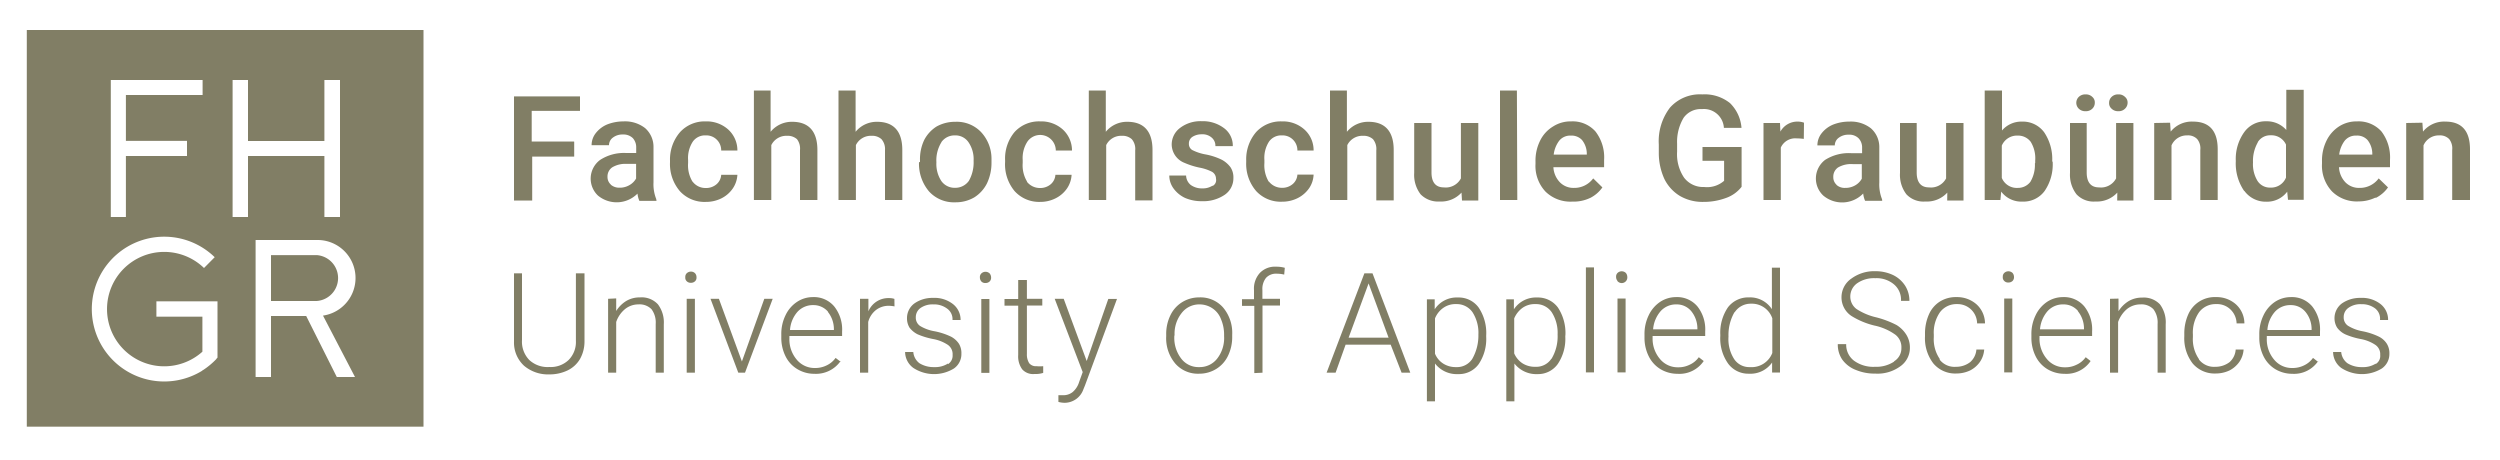 <svg id="Ebene_1" data-name="Ebene 1" xmlns="http://www.w3.org/2000/svg" viewBox="0 0 250 46"><defs><style>.cls-1{fill:#817e65;}</style></defs><title>FHGR_EN_250</title><path class="cls-1" d="M237.59,36.35a2.33,2.33,0,0,1-1.37.36,2.64,2.64,0,0,1-1.48-.39,1.57,1.57,0,0,1-.62-1.12h-.81a2,2,0,0,0,.81,1.59,3.79,3.79,0,0,0,4.06.06,1.76,1.76,0,0,0,.76-1.48,1.79,1.79,0,0,0-.26-1,2,2,0,0,0-.78-.7,6.71,6.71,0,0,0-1.62-.54,4.2,4.2,0,0,1-1.49-.56,1,1,0,0,1-.42-.86,1.11,1.11,0,0,1,.48-.93,2.06,2.06,0,0,1,1.29-.36,2.17,2.17,0,0,1,1.37.42A1.3,1.3,0,0,1,238,32h.81a2,2,0,0,0-.75-1.59,3,3,0,0,0-2-.62,3.15,3.15,0,0,0-1.88.56,1.84,1.84,0,0,0-.73,1.46,1.78,1.78,0,0,0,.26.95,2.15,2.15,0,0,0,.81.67,7.14,7.14,0,0,0,1.54.47,3.89,3.89,0,0,1,1.48.59,1.12,1.12,0,0,1,.48,1,.94.94,0,0,1-.48.93m-7-5.24a2.71,2.71,0,0,1,.62,1.74v.08h-4.42a3.08,3.08,0,0,1,.75-1.82,2.06,2.06,0,0,1,1.57-.67,1.88,1.88,0,0,1,1.48.67m1.26,5-.5-.39a2.3,2.3,0,0,1-.92.76,2.55,2.55,0,0,1-1.15.25,2.29,2.29,0,0,1-1.82-.84,3.12,3.12,0,0,1-.73-2.1V33.6H232v-.45a3.7,3.7,0,0,0-.78-2.51,2.65,2.65,0,0,0-2.13-.93,2.89,2.89,0,0,0-1.6.48,3.32,3.32,0,0,0-1.14,1.34,4.25,4.25,0,0,0-.42,1.93v.28a4.13,4.13,0,0,0,.42,1.88,3.12,3.12,0,0,0,1.17,1.29,3.3,3.3,0,0,0,1.71.47,2.91,2.91,0,0,0,2.6-1.29m-11.92-.16a3.49,3.49,0,0,1-.62-2.22v-.25a3.57,3.57,0,0,1,.62-2.24,2.06,2.06,0,0,1,1.7-.81,1.93,1.93,0,0,1,1.43.53,2,2,0,0,1,.62,1.4h.78a2.59,2.59,0,0,0-.84-1.9,2.89,2.89,0,0,0-2-.73,2.89,2.89,0,0,0-2.78,1.74,4.68,4.68,0,0,0-.39,1.93v.25a4.11,4.11,0,0,0,.84,2.72,2.87,2.87,0,0,0,2.3,1,3.27,3.27,0,0,0,1.37-.3,2.76,2.76,0,0,0,1-.87,2.48,2.48,0,0,0,.42-1.23h-.79a1.85,1.85,0,0,1-.61,1.26,2.32,2.32,0,0,1-1.43.47,1.9,1.9,0,0,1-1.65-.75M211,29.88v7.39h.81V32.2a3,3,0,0,1,.87-1.28,2.12,2.12,0,0,1,1.35-.48,1.66,1.66,0,0,1,1.31.48,2.22,2.22,0,0,1,.42,1.48v4.87h.81V32.43a3,3,0,0,0-.58-2,2.23,2.23,0,0,0-1.77-.67,2.6,2.6,0,0,0-1.37.36,3.13,3.13,0,0,0-1,1l0-1.26Zm-3.22,1.23a2.76,2.76,0,0,1,.62,1.74v.08H204a3.16,3.16,0,0,1,.76-1.82,2.06,2.06,0,0,1,1.57-.67,1.88,1.88,0,0,1,1.48.67m1.26,5-.5-.39a2.26,2.26,0,0,1-.93.76,2.48,2.48,0,0,1-1.14.25,2.29,2.29,0,0,1-1.82-.84,3.12,3.12,0,0,1-.73-2.1V33.6h5.26v-.45a3.7,3.7,0,0,0-.78-2.51,2.65,2.65,0,0,0-2.13-.93,2.89,2.89,0,0,0-1.6.48,3.32,3.32,0,0,0-1.14,1.34,4.25,4.25,0,0,0-.42,1.93v.28a4.13,4.13,0,0,0,.42,1.88,3.12,3.12,0,0,0,1.17,1.29,3.3,3.3,0,0,0,1.71.47,2.93,2.93,0,0,0,2.63-1.29m-8.65-8a.52.52,0,0,0,.42.16.57.57,0,0,0,.42-.16.52.52,0,0,0,.14-.4.64.64,0,0,0-.14-.39.6.6,0,0,0-.84,0,.5.5,0,0,0-.14.39.48.48,0,0,0,.14.4m.81,1.76h-.81v7.39h.81ZM194,35.93a3.49,3.49,0,0,1-.62-2.22v-.25a3.57,3.57,0,0,1,.62-2.24,2.06,2.06,0,0,1,1.71-.81,1.95,1.95,0,0,1,2,1.93h.79a2.59,2.59,0,0,0-.84-1.9,2.93,2.93,0,0,0-2-.73,3,3,0,0,0-1.68.45,2.88,2.88,0,0,0-1.09,1.29,4.68,4.68,0,0,0-.39,1.93v.25a4.11,4.11,0,0,0,.84,2.72,2.85,2.85,0,0,0,2.29,1,3.24,3.24,0,0,0,1.37-.3,2.69,2.69,0,0,0,1-.87,2.48,2.48,0,0,0,.42-1.23h-.78a1.86,1.86,0,0,1-.62,1.26,2.29,2.29,0,0,1-1.43.47,1.87,1.87,0,0,1-1.65-.75m-4.56.25a3.24,3.24,0,0,1-1.88.5,3.28,3.28,0,0,1-2.1-.61,2,2,0,0,1-.78-1.66h-.84a2.65,2.65,0,0,0,.44,1.54A3,3,0,0,0,185.6,37a4.88,4.88,0,0,0,1.93.36,3.85,3.85,0,0,0,2.46-.7,2.25,2.25,0,0,0,1-1.87,2.41,2.41,0,0,0-.34-1.29,3,3,0,0,0-1-1,9.65,9.65,0,0,0-2-.76,6.12,6.12,0,0,1-2-.84,1.54,1.54,0,0,1-.62-1.23,1.62,1.62,0,0,1,.68-1.34,2.94,2.94,0,0,1,1.82-.51,2.69,2.69,0,0,1,1.87.62,2,2,0,0,1,.7,1.65h.84a2.79,2.79,0,0,0-.42-1.51,3,3,0,0,0-1.2-1.07,4.1,4.1,0,0,0-1.77-.39,3.85,3.85,0,0,0-2.4.73,2.26,2.26,0,0,0-1,1.85,2.23,2.23,0,0,0,1,1.9,7.84,7.84,0,0,0,2.27.95,5.58,5.58,0,0,1,2.13.93,1.57,1.57,0,0,1,.59,1.31,1.52,1.52,0,0,1-.7,1.32m-15.94-4.93a1.91,1.91,0,0,1,1.6-.81,2.16,2.16,0,0,1,2.13,1.46v3.47A2.22,2.22,0,0,1,175,36.71a1.81,1.81,0,0,1-1.59-.81,3.68,3.68,0,0,1-.56-2.24,4.57,4.57,0,0,1,.58-2.41m-1.4,2.35a4.35,4.35,0,0,0,.79,2.77,2.5,2.5,0,0,0,2.07,1,2.64,2.64,0,0,0,2.32-1.12l0,1H178V26.77h-.81v4.15a2.6,2.6,0,0,0-2.3-1.18,2.55,2.55,0,0,0-2.1,1,4.5,4.5,0,0,0-.76,2.74v.11Zm-2.91-2.49a2.76,2.76,0,0,1,.62,1.74v.08h-4.43a3.16,3.16,0,0,1,.76-1.82,2.06,2.06,0,0,1,1.57-.67,1.88,1.88,0,0,1,1.48.67m1.26,5-.5-.39a2.26,2.26,0,0,1-.93.76,2.48,2.48,0,0,1-1.14.25,2.29,2.29,0,0,1-1.82-.84,3.12,3.12,0,0,1-.73-2.1V33.6h5.26v-.45a3.7,3.7,0,0,0-.78-2.51,2.65,2.65,0,0,0-2.13-.93,2.89,2.89,0,0,0-1.6.48,3.32,3.32,0,0,0-1.14,1.34,4.25,4.25,0,0,0-.42,1.93v.28a4.13,4.13,0,0,0,.42,1.88,3.12,3.12,0,0,0,1.17,1.29,3.3,3.3,0,0,0,1.71.47,2.93,2.93,0,0,0,2.63-1.29m-8.65-8a.56.56,0,0,0,1-.4.64.64,0,0,0-.14-.39.6.6,0,0,0-.84,0,.5.5,0,0,0-.14.39.6.6,0,0,0,.14.4m.81,1.76h-.81v7.39h.81Zm-3.16-3.11h-.81v10.5h.81Zm-4.26,9.13a1.81,1.81,0,0,1-1.59.81,2.32,2.32,0,0,1-1.29-.34,2.25,2.25,0,0,1-.84-1V31.84a2.49,2.49,0,0,1,.84-1.06,2.11,2.11,0,0,1,1.29-.37,1.9,1.9,0,0,1,1.62.81,3.81,3.81,0,0,1,.59,2.24,4.35,4.35,0,0,1-.62,2.44m1.4-2.35a4.63,4.63,0,0,0-.75-2.8,2.48,2.48,0,0,0-2.07-1,2.64,2.64,0,0,0-2.33,1.18l0-1h-.76V40.13h.81V36.35a2.77,2.77,0,0,0,2.33,1.06,2.41,2.41,0,0,0,2-1,4.5,4.5,0,0,0,.76-2.74v-.11Zm-9.32,2.35a1.82,1.82,0,0,1-1.6.81,2.31,2.31,0,0,1-1.28-.34,2.13,2.13,0,0,1-.84-1V31.84a2.35,2.35,0,0,1,.84-1.06,2.1,2.1,0,0,1,1.28-.37,1.92,1.92,0,0,1,1.63.81,3.81,3.81,0,0,1,.59,2.24,4.7,4.7,0,0,1-.62,2.44m1.4-2.35a4.56,4.56,0,0,0-.76-2.8,2.46,2.46,0,0,0-2.07-1,2.62,2.62,0,0,0-2.32,1.18l0-1h-.78V40.13h.81V36.35a2.75,2.75,0,0,0,2.32,1.06,2.43,2.43,0,0,0,2.05-1,4.5,4.5,0,0,0,.75-2.74v-.11Zm-11.76-5.21,2,5.43h-4Zm3.3,8.93h.87l-3.78-9.94h-.81l-3.78,9.94h.9l1-2.8h4.51Zm-13.91,0V30.55H128v-.67h-1.76V29a1.78,1.78,0,0,1,.36-1.21,1.34,1.34,0,0,1,1.07-.42,3,3,0,0,1,.75.09l.06-.68a3.1,3.1,0,0,0-.87-.11,2.08,2.08,0,0,0-1.62.62,2.33,2.33,0,0,0-.59,1.73v.9H124.2v.67h1.23v6.72Zm-8.79-3.72a3.32,3.32,0,0,1,.7-2.24,2.21,2.21,0,0,1,1.79-.87,2.31,2.31,0,0,1,1.29.39,2.24,2.24,0,0,1,.86,1.09,3.92,3.92,0,0,1,.31,1.54v.17a3.34,3.34,0,0,1-.7,2.24,2.2,2.2,0,0,1-1.79.84,2.16,2.16,0,0,1-1.79-.84,3.39,3.39,0,0,1-.7-2.18v-.14Zm-.84.08a3.93,3.93,0,0,0,.92,2.74,3,3,0,0,0,2.38,1,3.21,3.21,0,0,0,1.71-.48,3.11,3.11,0,0,0,1.17-1.31,4.28,4.28,0,0,0,.42-1.93v-.17a3.93,3.93,0,0,0-.92-2.74,3,3,0,0,0-2.38-1,3.21,3.21,0,0,0-1.71.48,3.11,3.11,0,0,0-1.17,1.31,4.25,4.25,0,0,0-.42,1.93Zm-10.25-3.75h-.9l2.8,7.33-.36,1a2.13,2.13,0,0,1-.65,1,1.49,1.49,0,0,1-1,.31l-.42,0v.67a2.38,2.38,0,0,0,.62.09,2,2,0,0,0,1.88-1.35l.16-.39,3.2-8.65h-.87l-2.16,6.21ZM101.82,28v1.9h-1.37v.67h1.37v4.93a2.2,2.2,0,0,0,.4,1.43,1.45,1.45,0,0,0,1.23.47,2.56,2.56,0,0,0,.87-.11l0-.67a3.9,3.9,0,0,1-.67,0,.86.86,0,0,1-.73-.3,1.63,1.63,0,0,1-.23-.93V30.55h1.54v-.67h-1.54V28Zm-3.69.14a.52.52,0,0,0,.42.16.57.57,0,0,0,.42-.16.52.52,0,0,0,.14-.4.64.64,0,0,0-.14-.39.6.6,0,0,0-.84,0,.5.5,0,0,0-.14.39.6.6,0,0,0,.14.4m.81,1.76h-.81v7.39h.81ZM94.8,36.35a2.35,2.35,0,0,1-1.37.36,2.68,2.68,0,0,1-1.49-.39,1.56,1.56,0,0,1-.61-1.12h-.82a2,2,0,0,0,.82,1.59,3.79,3.79,0,0,0,4.06.06,1.75,1.75,0,0,0,.75-1.48,1.79,1.79,0,0,0-.25-1,2.14,2.14,0,0,0-.78-.7,6.82,6.82,0,0,0-1.63-.54A4.13,4.13,0,0,1,92,32.59a1,1,0,0,1-.42-.86,1.13,1.13,0,0,1,.47-.93,2.1,2.1,0,0,1,1.29-.36,2.15,2.15,0,0,1,1.37.42A1.29,1.29,0,0,1,95.25,32h.81a2,2,0,0,0-.76-1.59,3,3,0,0,0-2-.62,3.12,3.12,0,0,0-1.87.56,1.81,1.81,0,0,0-.73,1.46,1.77,1.77,0,0,0,.25.95,2.32,2.32,0,0,0,.81.67,7.33,7.33,0,0,0,1.54.47,3.94,3.94,0,0,1,1.49.59,1.13,1.13,0,0,1,.47,1,1,1,0,0,1-.47.93m-5.35-6.53a1.56,1.56,0,0,0-.53-.08,2.16,2.16,0,0,0-2.07,1.32V29.88H86v7.39h.82V32.2A2.23,2.23,0,0,1,87.6,31a2.06,2.06,0,0,1,1.29-.42,3.2,3.2,0,0,1,.56.06Zm-6.66,1.29a2.76,2.76,0,0,1,.61,1.74v.08H79a3.08,3.08,0,0,1,.75-1.82,2.08,2.08,0,0,1,1.57-.67,1.91,1.91,0,0,1,1.49.67m1.26,5-.51-.39a2.3,2.3,0,0,1-.92.76,2.55,2.55,0,0,1-1.15.25,2.3,2.3,0,0,1-1.82-.84,3.12,3.12,0,0,1-.73-2.1V33.6h5.27v-.45a3.7,3.7,0,0,0-.79-2.51,2.65,2.65,0,0,0-2.13-.93,2.86,2.86,0,0,0-1.59.48,3.27,3.27,0,0,0-1.15,1.34,4.25,4.25,0,0,0-.42,1.93v.28a4.13,4.13,0,0,0,.42,1.88,3.07,3.07,0,0,0,1.18,1.29,3.24,3.24,0,0,0,1.7.47,3,3,0,0,0,2.64-1.29M71.89,29.88h-.84l2.78,7.39h.67l2.77-7.39h-.84l-2.24,6.27Zm-3.22-1.76a.55.55,0,0,0,.42.16.57.57,0,0,0,.42-.16.49.49,0,0,0,.14-.4.58.58,0,0,0-.14-.39.57.57,0,0,0-.42-.17.61.61,0,0,0-.42.17.5.5,0,0,0-.14.39.48.48,0,0,0,.14.4m.82,1.76h-.82v7.39h.82Zm-8.68,0v7.39h.81V32.2a2.84,2.84,0,0,1,.87-1.28,2.11,2.11,0,0,1,1.34-.48,1.67,1.67,0,0,1,1.32.48,2.22,2.22,0,0,1,.42,1.48v4.87h.81V32.43a3,3,0,0,0-.59-2A2.21,2.21,0,0,0,64,29.74a2.61,2.61,0,0,0-1.38.36,3.11,3.11,0,0,0-1,1l0-1.26Zm-3.22-2.55v6.75A2.55,2.55,0,0,1,56.86,36a2.59,2.59,0,0,1-1.93.7,2.68,2.68,0,0,1-2-.7,2.63,2.63,0,0,1-.73-2V27.33H51.4v6.86a3.14,3.14,0,0,0,1,2.38,3.7,3.7,0,0,0,2.52.87,4.17,4.17,0,0,0,1.82-.39A2.91,2.91,0,0,0,58,35.9a3.57,3.57,0,0,0,.45-1.74V27.33Z"/><path class="cls-1" d="M240.62,12.3V20h1.73V14.54a1.66,1.66,0,0,1,1.57-1,1.28,1.28,0,0,1,1,.37,1.51,1.51,0,0,1,.3,1.09v5H247V14.93c0-1.85-.84-2.77-2.46-2.77a2.71,2.71,0,0,0-2.24,1l-.06-.89ZM236.75,14a2.21,2.21,0,0,1,.48,1.32v.14h-3.31a2.85,2.85,0,0,1,.56-1.4,1.42,1.42,0,0,1,1.15-.5,1.39,1.39,0,0,1,1.12.44m.81,5.8a3.28,3.28,0,0,0,1.24-1.06l-.93-.9a2.34,2.34,0,0,1-1.93.95,1.89,1.89,0,0,1-1.4-.56,2.34,2.34,0,0,1-.64-1.51H239V16a4.27,4.27,0,0,0-.86-2.86,3.07,3.07,0,0,0-2.44-1,3.22,3.22,0,0,0-1.79.5,3.52,3.52,0,0,0-1.26,1.43,4.47,4.47,0,0,0-.45,2.07v.22a3.76,3.76,0,0,0,1,2.78,3.52,3.52,0,0,0,2.68,1,3.81,3.81,0,0,0,1.68-.39m-11.78-5.54a1.45,1.45,0,0,1,1.28-.68,1.6,1.6,0,0,1,1.54.93v3.3a1.61,1.61,0,0,1-1.56,1,1.47,1.47,0,0,1-1.29-.67,3.21,3.21,0,0,1-.45-1.85,3.74,3.74,0,0,1,.48-2m-1.35,4.84a2.64,2.64,0,0,0,2.21,1.09,2.52,2.52,0,0,0,2.08-1l.08.81h1.57v-11h-1.74V13a2.57,2.57,0,0,0-2-.87,2.6,2.6,0,0,0-2.21,1.09,4.59,4.59,0,0,0-.84,2.88,4.84,4.84,0,0,0,.84,3m-9-6.8V20h1.73V14.54a1.66,1.66,0,0,1,1.57-1,1.26,1.26,0,0,1,1,.37,1.47,1.47,0,0,1,.31,1.09v5h1.74V14.93c0-1.85-.84-2.77-2.47-2.77a2.7,2.7,0,0,0-2.23,1l-.06-.89Zm-4.26-1.43a.9.9,0,0,0,.67.25.88.88,0,0,0,.67-.25.82.82,0,0,0,.26-.59.73.73,0,0,0-.26-.59.88.88,0,0,0-.67-.25.9.9,0,0,0-.67.25.81.81,0,0,0-.25.59.72.72,0,0,0,.25.59m-3.28,0a.92.92,0,0,0,.68.25.9.9,0,0,0,.67-.25.81.81,0,0,0,.25-.59.72.72,0,0,0-.25-.59.9.9,0,0,0-.67-.25.92.92,0,0,0-.68.25.82.82,0,0,0,0,1.18m3.84,9.18h1.62V12.3h-1.73v5.54a1.71,1.71,0,0,1-1.71.9c-.81,0-1.23-.51-1.23-1.49V12.3H207v5a3.19,3.19,0,0,0,.65,2.13,2.34,2.34,0,0,0,1.9.72,2.75,2.75,0,0,0,2.18-.89Zm-8.23-3.72a3.34,3.34,0,0,1-.45,1.85,1.55,1.55,0,0,1-1.26.61,1.62,1.62,0,0,1-1.6-1V14.56a1.65,1.65,0,0,1,1.6-1,1.57,1.57,0,0,1,1.29.62,3.14,3.14,0,0,1,.45,1.88v.25Zm1.73-.17a4.78,4.78,0,0,0-.81-2.94,2.65,2.65,0,0,0-2.21-1.06,2.54,2.54,0,0,0-2,.89v-4h-1.73V20h1.57l.08-.84a2.52,2.52,0,0,0,2.13,1,2.62,2.62,0,0,0,2.21-1.06,4.69,4.69,0,0,0,.81-2.86v-.08Zm-10.5,3.89h1.63V12.3h-1.74v5.54a1.71,1.71,0,0,1-1.71.9c-.81,0-1.23-.51-1.23-1.49V12.3H190v5a3.19,3.19,0,0,0,.64,2.13,2.34,2.34,0,0,0,1.9.72,2.75,2.75,0,0,0,2.19-.89Zm-11.06-1.57a1,1,0,0,1-.33-.78,1.11,1.11,0,0,1,.47-.95,2.58,2.58,0,0,1,1.46-.34h.92v1.46a1.73,1.73,0,0,1-.67.67,1.93,1.93,0,0,1-1,.25,1.21,1.21,0,0,1-.87-.31m4.57,1.57v-.11a4,4,0,0,1-.28-1.68v-3.5a2.49,2.49,0,0,0-.84-1.93,3.25,3.25,0,0,0-2.16-.67,4.37,4.37,0,0,0-1.62.3,2.84,2.84,0,0,0-1.15.87,1.94,1.94,0,0,0-.42,1.21h1.74a.94.94,0,0,1,.39-.76,1.55,1.55,0,0,1,1-.31,1.29,1.29,0,0,1,1,.37,1.33,1.33,0,0,1,.34.95v.53h-1.06a4.42,4.42,0,0,0-2.64.67,2.34,2.34,0,0,0-.19,3.56,2.93,2.93,0,0,0,4-.2,2.32,2.32,0,0,0,.19.73h1.74Zm-7.81-7.78a1.81,1.81,0,0,0-.62-.11,1.93,1.93,0,0,0-1.74,1L178,12.3h-1.65V20h1.73V14.76a1.58,1.58,0,0,1,1.6-.92,5.24,5.24,0,0,1,.7.05ZM174.2,14.7h-3.95v1.38h2.16v2a2.58,2.58,0,0,1-2,.62,2.39,2.39,0,0,1-2-.93,4.19,4.19,0,0,1-.7-2.6v-.81a4.68,4.68,0,0,1,.65-2.58,2.1,2.1,0,0,1,1.84-.87,2,2,0,0,1,2.19,1.88h1.76A3.88,3.88,0,0,0,173,10.31a4.05,4.05,0,0,0-2.77-.87A4,4,0,0,0,167,10.76a5.52,5.52,0,0,0-1.12,3.69v.87a6.24,6.24,0,0,0,.56,2.58A4.1,4.1,0,0,0,168,19.6a4.49,4.49,0,0,0,2.33.59,6.41,6.41,0,0,0,2.26-.39,3.4,3.4,0,0,0,1.57-1.12v-4Zm-16-.7a2.21,2.21,0,0,1,.48,1.32v.14h-3.31a2.85,2.85,0,0,1,.56-1.4,1.41,1.41,0,0,1,1.15-.5,1.43,1.43,0,0,1,1.12.44m.81,5.8a3.33,3.33,0,0,0,1.23-1.06l-.92-.9a2.34,2.34,0,0,1-1.93.95,1.89,1.89,0,0,1-1.4-.56,2.34,2.34,0,0,1-.65-1.51h5.07V16a4.22,4.22,0,0,0-.87-2.86,3.05,3.05,0,0,0-2.43-1,3.22,3.22,0,0,0-1.79.5A3.38,3.38,0,0,0,154,14.09a4.47,4.47,0,0,0-.45,2.07v.22a3.75,3.75,0,0,0,1,2.78,3.56,3.56,0,0,0,2.69,1A3.81,3.81,0,0,0,159,19.8M151.69,9.05H150V20h1.73Zm-5.49,11h1.63V12.3h-1.74v5.54a1.71,1.71,0,0,1-1.71.9c-.81,0-1.23-.51-1.23-1.49V12.3h-1.73v5a3.19,3.19,0,0,0,.64,2.13,2.43,2.43,0,0,0,1.9.72,2.75,2.75,0,0,0,2.19-.89Zm-11.45-11H133V20h1.73V14.51a1.68,1.68,0,0,1,1.57-.93,1.4,1.4,0,0,1,1,.34,1.55,1.55,0,0,1,.33,1.12v5h1.74V15c0-1.87-.87-2.82-2.52-2.82a2.74,2.74,0,0,0-2.16,1V9.05Zm-7.87,9.13a3.22,3.22,0,0,1-.44-1.88V16a3,3,0,0,1,.47-1.85,1.49,1.49,0,0,1,1.29-.61,1.47,1.47,0,0,1,1.09.42,1.49,1.49,0,0,1,.45,1.09h1.62a2.78,2.78,0,0,0-.92-2.1,3.21,3.21,0,0,0-2.24-.81,3.33,3.33,0,0,0-2.58,1.06,4.18,4.18,0,0,0-1,2.83v.17a4.17,4.17,0,0,0,1,2.91,3.33,3.33,0,0,0,2.58,1.06,3.44,3.44,0,0,0,1.57-.36,3.06,3.06,0,0,0,1.15-1,2.58,2.58,0,0,0,.44-1.35h-1.62a1.34,1.34,0,0,1-.45.93,1.58,1.58,0,0,1-1.09.39,1.64,1.64,0,0,1-1.32-.64m-5.65.44a1.82,1.82,0,0,1-1,.26,1.91,1.91,0,0,1-1.15-.34,1.25,1.25,0,0,1-.47-.95h-1.68a2.18,2.18,0,0,0,.42,1.29,3,3,0,0,0,1.15.95,4.16,4.16,0,0,0,1.7.33,3.81,3.81,0,0,0,2.27-.64,2,2,0,0,0,.87-1.68,1.83,1.83,0,0,0-.28-1.06,2.63,2.63,0,0,0-.87-.76,6.39,6.39,0,0,0-1.59-.53,4.82,4.82,0,0,1-1.38-.45.7.7,0,0,1-.33-.62.79.79,0,0,1,.36-.7,1.69,1.69,0,0,1,.93-.25,1.38,1.38,0,0,1,1,.34,1.06,1.06,0,0,1,.36.84h1.74a2.17,2.17,0,0,0-.87-1.79,3.51,3.51,0,0,0-2.24-.7,3.36,3.36,0,0,0-2.16.67,2.07,2.07,0,0,0-.84,1.68,2,2,0,0,0,1.29,1.82,7.61,7.61,0,0,0,1.48.47,4.53,4.53,0,0,1,1.26.42.8.8,0,0,1,.4.7.65.65,0,0,1-.31.7M110.62,9.05h-1.74V20h1.74V14.51a1.66,1.66,0,0,1,1.56-.93,1.38,1.38,0,0,1,1,.34,1.5,1.5,0,0,1,.34,1.12v5h1.73V15c0-1.87-.86-2.82-2.52-2.82a2.73,2.73,0,0,0-2.15,1V9.05Zm-7.9,9.13a3.14,3.14,0,0,1-.45-1.88V16a3,3,0,0,1,.48-1.85,1.56,1.56,0,0,1,2.83.9h1.62a2.85,2.85,0,0,0-.92-2.1,3.21,3.21,0,0,0-2.24-.81,3.3,3.3,0,0,0-2.58,1.06,4.13,4.13,0,0,0-.95,2.83v.17a4.17,4.17,0,0,0,.95,2.91A3.3,3.3,0,0,0,104,20.19a3.37,3.37,0,0,0,1.56-.36,3,3,0,0,0,1.15-1,2.68,2.68,0,0,0,.45-1.35h-1.62a1.34,1.34,0,0,1-.45.93,1.6,1.6,0,0,1-1.09.39,1.64,1.64,0,0,1-1.32-.64m-8.54-3.95a1.61,1.61,0,0,1,1.35-.67,1.57,1.57,0,0,1,1.37.7,3,3,0,0,1,.5,1.84,3.72,3.72,0,0,1-.47,2,1.65,1.65,0,0,1-1.38.7,1.62,1.62,0,0,1-1.37-.67,3.11,3.11,0,0,1-.5-1.88,3.42,3.42,0,0,1,.5-2m-2.24,2a4.28,4.28,0,0,0,1,2.91,3.36,3.36,0,0,0,2.63,1.09,3.65,3.65,0,0,0,1.91-.5,3.5,3.5,0,0,0,1.26-1.4,4.79,4.79,0,0,0,.45-2.05v-.42a3.91,3.91,0,0,0-1.07-2.68,3.36,3.36,0,0,0-2.55-1,3.79,3.79,0,0,0-1.87.47A3.5,3.5,0,0,0,92.42,14,4.47,4.47,0,0,0,92,16.05v.14ZM85.59,9.05H83.85V20h1.74V14.51a1.66,1.66,0,0,1,1.56-.93,1.38,1.38,0,0,1,1,.34A1.5,1.5,0,0,1,88.5,15v5h1.73V15c0-1.87-.86-2.82-2.52-2.82a2.73,2.73,0,0,0-2.15,1V9.05Zm-8.46,0H75.39V20h1.74V14.51a1.68,1.68,0,0,1,1.57-.93,1.4,1.4,0,0,1,1,.34A1.55,1.55,0,0,1,80,15v5h1.74V15c0-1.87-.87-2.82-2.52-2.82a2.74,2.74,0,0,0-2.16,1V9.05Zm-7.87,9.13a3.14,3.14,0,0,1-.45-1.88V16a3,3,0,0,1,.48-1.85,1.49,1.49,0,0,1,1.29-.61,1.47,1.47,0,0,1,1.09.42,1.49,1.49,0,0,1,.45,1.09h1.62a2.82,2.82,0,0,0-.92-2.1,3.21,3.21,0,0,0-2.24-.81A3.33,3.33,0,0,0,68,13.22a4.18,4.18,0,0,0-1,2.83v.17a4.17,4.17,0,0,0,1,2.91,3.33,3.33,0,0,0,2.58,1.06,3.44,3.44,0,0,0,1.57-.36,3,3,0,0,0,1.14-1,2.68,2.68,0,0,0,.45-1.35H72.12a1.34,1.34,0,0,1-.45.93,1.58,1.58,0,0,1-1.09.39,1.6,1.6,0,0,1-1.32-.64m-8.17.3a1,1,0,0,1-.34-.78,1.1,1.1,0,0,1,.48-.95,2.53,2.53,0,0,1,1.45-.34h.93v1.46a1.75,1.75,0,0,1-.68.67,1.91,1.91,0,0,1-1,.25,1.28,1.28,0,0,1-.86-.31m4.56,1.57v-.11a4,4,0,0,1-.28-1.68v-3.5a2.49,2.49,0,0,0-.84-1.93,3.25,3.25,0,0,0-2.16-.67,4.45,4.45,0,0,0-1.62.3,2.84,2.84,0,0,0-1.15.87,1.94,1.94,0,0,0-.42,1.21h1.74a.94.94,0,0,1,.39-.76,1.55,1.55,0,0,1,1-.31,1.33,1.33,0,0,1,1,.37,1.37,1.37,0,0,1,.33.95v.53H62.6A4.37,4.37,0,0,0,60,16a2.33,2.33,0,0,0-.2,3.56,2.93,2.93,0,0,0,3.95-.2,2.32,2.32,0,0,0,.19.73h1.74Zm-8.26-5.88h-4.2V11.09H58V9.64H51.4V20.05h1.82V15.66h4.2V14.17Z"/><path class="cls-1" d="M31.69,25.51H27.1V30.1h4.56a2.3,2.3,0,0,0,0-4.59Z"/><path class="cls-1" d="M2.68,3V42.67H42.35V3Zm8.4,5h9.18V9.5H12.59v4.59H18.7V15.6H12.59v6.1H11.08ZM21.75,31.62v4.14a1.15,1.15,0,0,0-.14.17A7.57,7.57,0,0,1,20.32,37s-.06,0-.08.06a7.24,7.24,0,1,1,1.23-11.34L20.4,26.8a5.72,5.72,0,1,0-.16,8.37v-3.5h-4.6V30.13h6.11ZM24.8,21.7H23.26V8H24.8v6.1h7.64V8H34V21.7H32.44V15.6H24.8Zm10.7,16H33.68l-3.06-6.1H27.1v6.1H25.56V24h6.13a3.8,3.8,0,0,1,.61,7.56Z"/></svg>